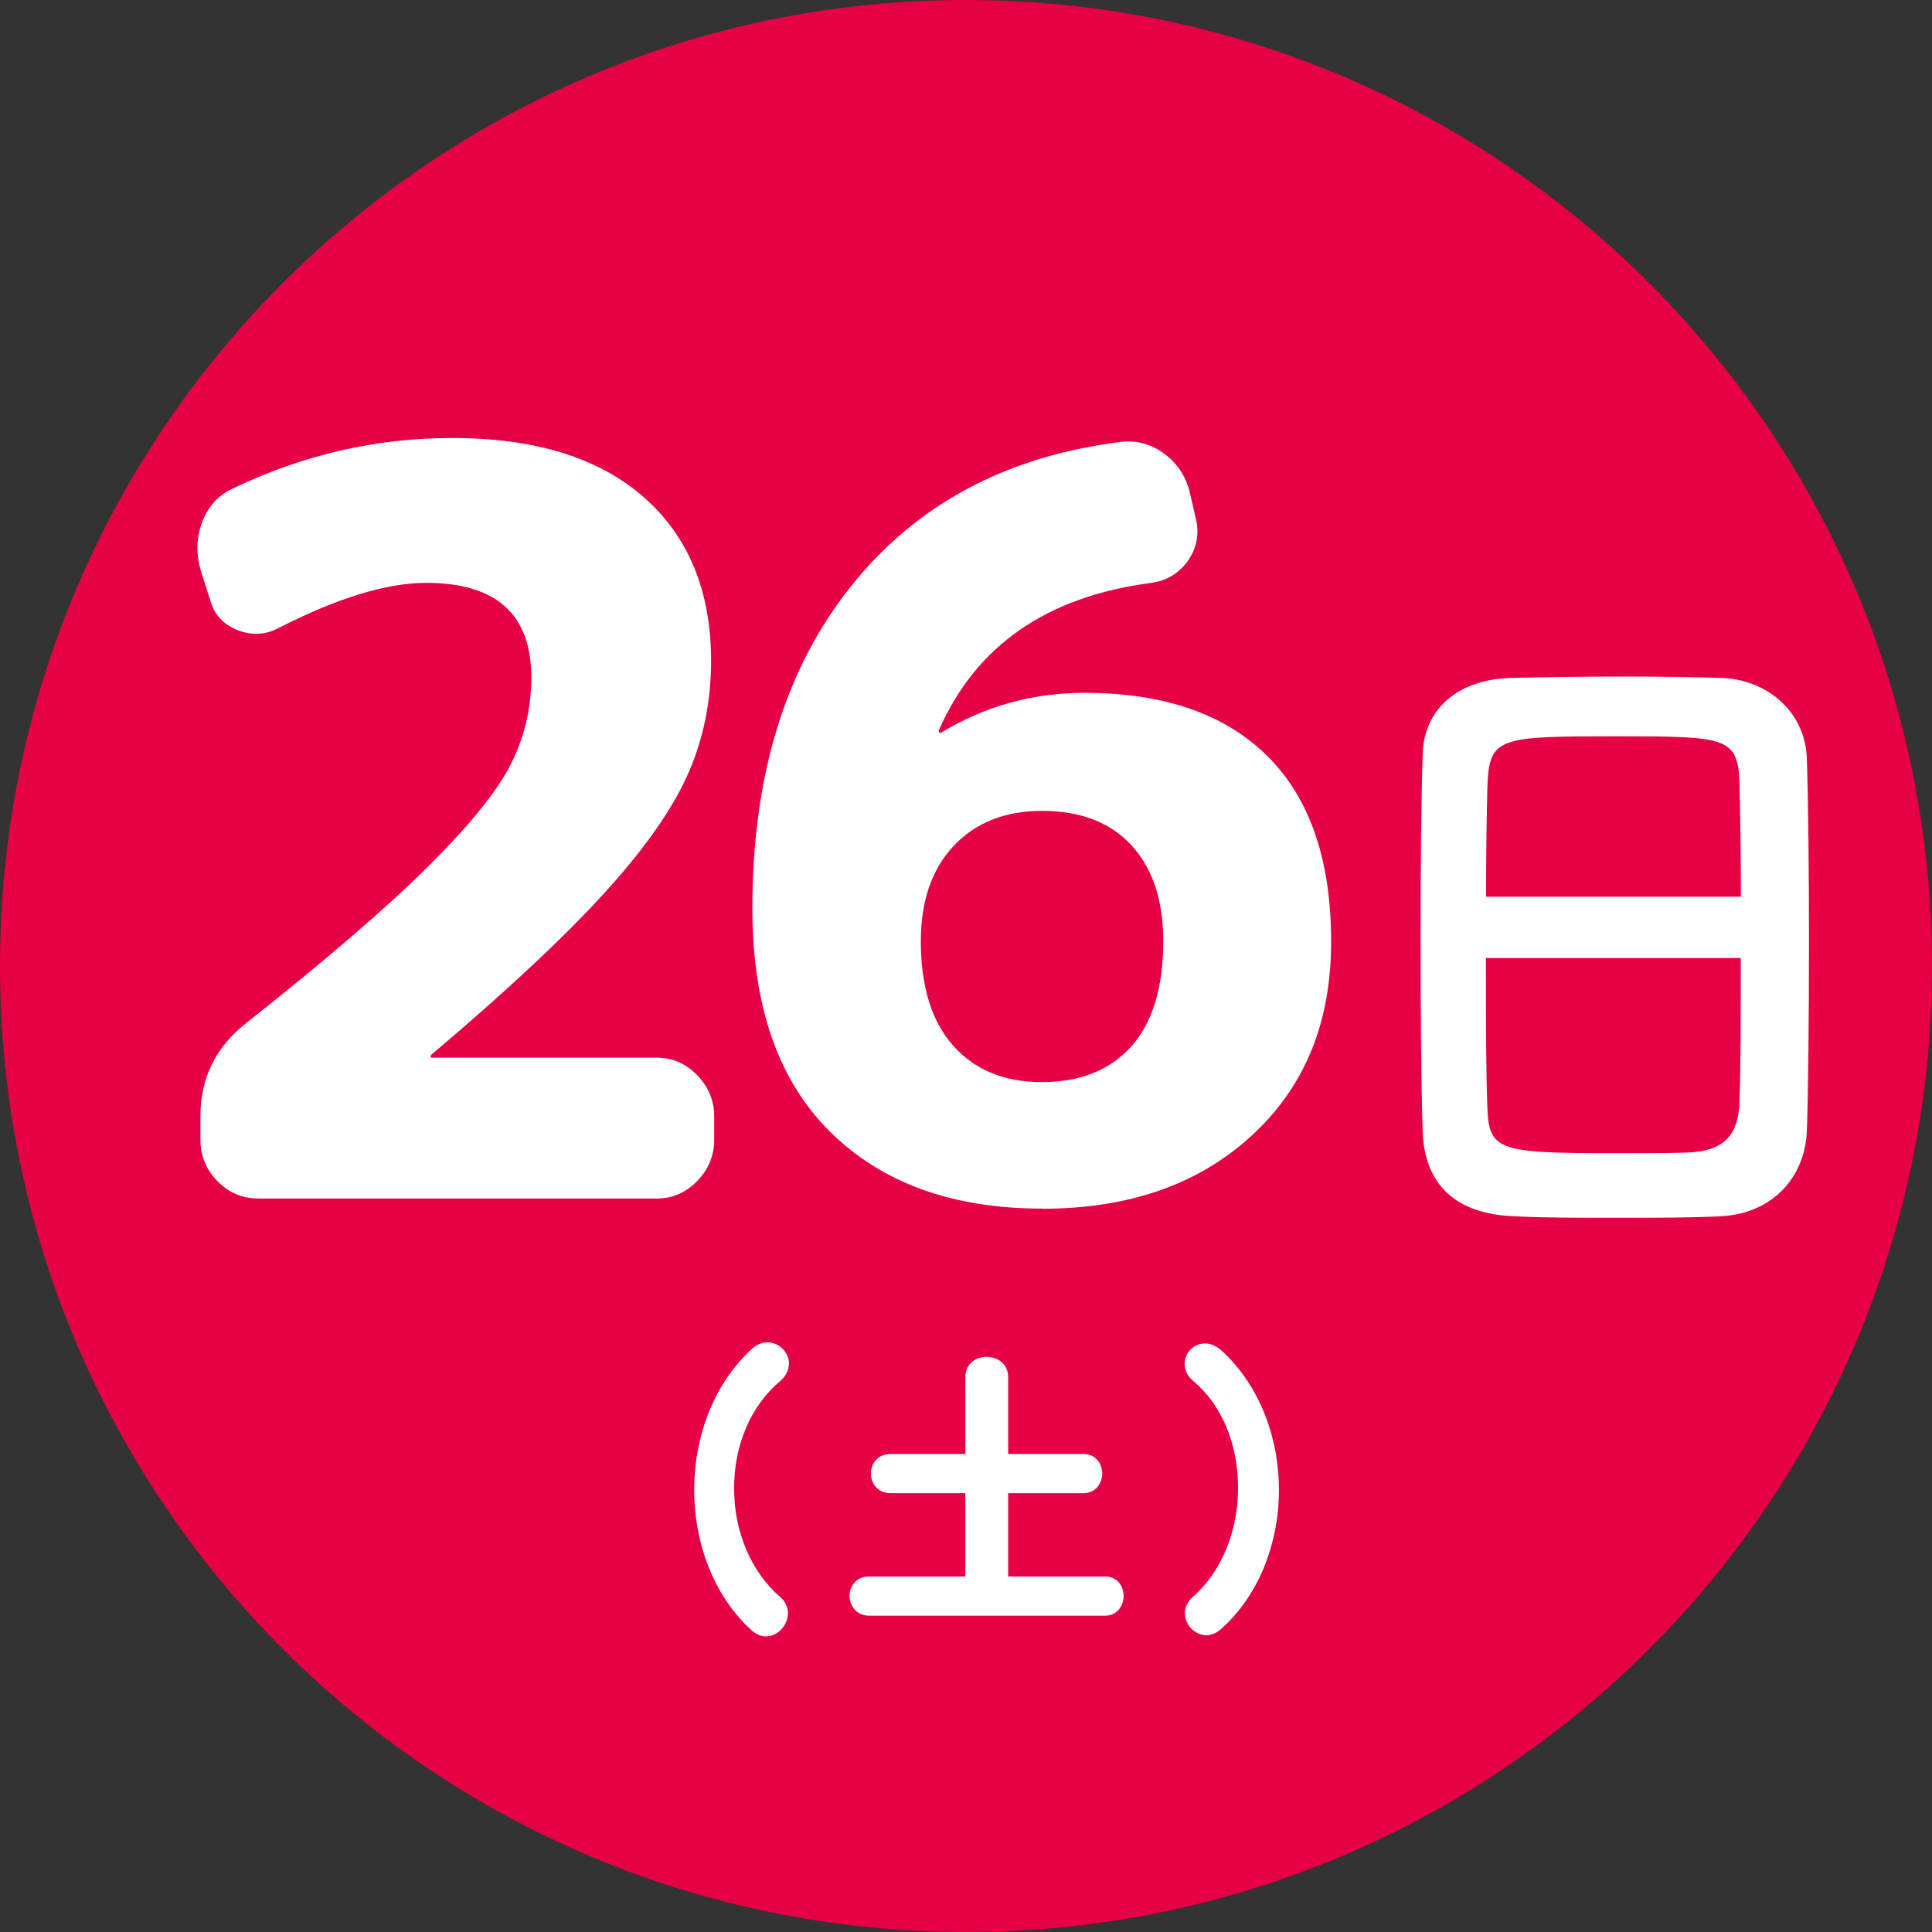 <?xml version="1.0" encoding="UTF-8"?>
<svg id="_編集モード" data-name="編集モード" xmlns="http://www.w3.org/2000/svg" viewBox="0 0 155.49 155.49">
  <rect x="0" y="0" width="155.49" height="155.49" fill="#333333" stroke="none"/>
  <defs>
    <style>
      .cls-1 {
        fill: #fff;
      }

      .cls-2 {
        fill: #e60044;
      }
    </style>
  </defs>
  <path class="cls-2" d="M155.49,77.74c0,42.94-34.81,77.75-77.75,77.75S0,120.69,0,77.74,34.8,0,77.74,0s77.75,34.8,77.75,77.74"/>
  <path class="cls-1" d="M138.48,97.89c-2.46.12-5.48.12-8.44.12s-5.82,0-8.11-.12c-4.86-.17-7.26-2.62-7.43-6.76-.12-3.63-.17-9.72-.17-15.82,0-5.43.05-10.91.17-14.65.11-3.58,2.79-5.93,6.99-6.1,2.12-.05,5.76-.11,9.33-.11,2.97,0,5.87.05,7.77.11,3.41.12,6.71,2.52,6.83,6.54.11,3.41.17,9,.17,14.59,0,6.15-.06,12.3-.17,15.26-.12,3.91-2.91,6.76-6.93,6.93M140.11,72.17c0-3.52-.06-6.76-.11-9-.11-3.86-.95-3.91-9.89-3.91-9.46,0-10.23.06-10.4,3.91-.06,2.29-.11,5.48-.11,9h20.52ZM119.59,77.1c0,4.7,0,9.17.11,11.86.11,3.63.73,3.85,10.22,3.85,2.19,0,4.42,0,5.88-.05,3.13-.12,4.08-1.57,4.19-3.97.11-2.79.11-7.21.11-11.69h-20.52Z"/>
  <g>
    <path class="cls-1" d="M63.5,109.76c0-.93-.8-1.73-1.74-1.73-.43,0-.87.18-1.25.53-2.95,2.71-4.64,6.85-4.64,11.37s1.75,8.74,4.7,11.35c.33.27.7.42,1.06.42.95,0,1.78-.87,1.78-1.86,0-.5-.21-.96-.59-1.28-2.37-2.06-3.74-5.26-3.74-8.78s1.36-6.65,3.71-8.63c.45-.38.7-.87.7-1.39"/>
    <path class="cls-1" d="M88.95,126.88h-7.81v-6.71h6.08c.97,0,1.49-.82,1.49-1.58s-.51-1.57-1.49-1.57h-6.08v-6.19c0-1.07-.87-1.63-1.74-1.63s-1.71.56-1.71,1.63v6.19h-6.03c-1.03,0-1.57.79-1.57,1.57s.54,1.58,1.57,1.58h6.03v6.71h-7.76c-1.02,0-1.56.79-1.56,1.56s.54,1.59,1.56,1.59h19.02c.96,0,1.48-.81,1.48-1.59s-.51-1.56-1.48-1.56"/>
    <path class="cls-1" d="M98.25,108.64c-.41-.34-.84-.52-1.27-.52-.9,0-1.64.74-1.64,1.64,0,.53.25,1.03.7,1.39,2.29,1.92,3.6,5.06,3.6,8.59s-1.36,6.8-3.67,8.81c-.39.36-.61.81-.61,1.27,0,.95.81,1.79,1.73,1.79.37,0,.74-.15,1.09-.43,2.98-2.57,4.75-6.77,4.75-11.25s-1.71-8.62-4.69-11.3"/>
  </g>
  <g>
    <path class="cls-1" d="M57.23,53.19c0,3.25-.62,6.29-1.86,9.1-1.24,2.81-3.47,6-6.7,9.55s-7.87,7.9-13.94,13.03c-.06.06-.08.11-.08.17s.03.08.08.08h18.11c1.27,0,2.36.47,3.27,1.41.91.94,1.37,2.04,1.37,3.31v1.9c0,1.27-.46,2.37-1.37,3.31-.91.94-2,1.41-3.27,1.41H20.84c-1.32,0-2.44-.47-3.35-1.41-.91-.94-1.36-2.04-1.36-3.31v-1.9c0-3.09,1.24-5.6,3.72-7.53,6.34-5.02,11.19-9.19,14.56-12.53,3.36-3.34,5.6-6.09,6.7-8.27,1.1-2.18,1.65-4.51,1.65-6.99,0-5.07-2.81-7.61-8.44-7.61-3.2,0-7.17,1.21-11.91,3.64-1.05.55-2.14.61-3.27.17-1.13-.44-1.86-1.21-2.19-2.32l-.74-2.32c-.44-1.38-.43-2.72.04-4.01.47-1.29,1.31-2.22,2.52-2.77,5.62-2.7,11.5-4.05,17.62-4.05,6.67,0,11.81,1.59,15.42,4.76,3.61,3.17,5.42,7.57,5.42,13.19Z"/>
    <path class="cls-1" d="M83.87,97.27c-7.22,0-12.92-2.07-17.08-6.2s-6.24-10.12-6.24-17.95c0-10.64,2.63-19.27,7.9-25.89,5.26-6.62,12.5-10.5,21.71-11.66,1.32-.17,2.52.17,3.6.99s1.75,1.9,2.03,3.23l.5,2.15c.22,1.21-.03,2.3-.74,3.27-.72.97-1.68,1.53-2.89,1.7-8.44,1.1-14.14,5.07-17.12,11.91l.08.17h.08c3.53-2.15,7.39-3.23,11.58-3.23,6.4,0,11.3,1.7,14.72,5.09,3.42,3.39,5.13,8.37,5.13,14.93s-2.14,11.72-6.41,15.63c-4.27,3.92-9.88,5.87-16.83,5.87ZM83.87,65.26c-2.98,0-5.35.94-7.11,2.81-1.77,1.88-2.65,4.44-2.65,7.69,0,3.64.87,6.44,2.6,8.39,1.74,1.96,4.12,2.94,7.15,2.94s5.49-.96,7.2-2.89c1.71-1.93,2.56-4.74,2.56-8.44,0-3.31-.86-5.88-2.56-7.73-1.71-1.85-4.11-2.77-7.2-2.77Z"/>
  </g>
</svg>